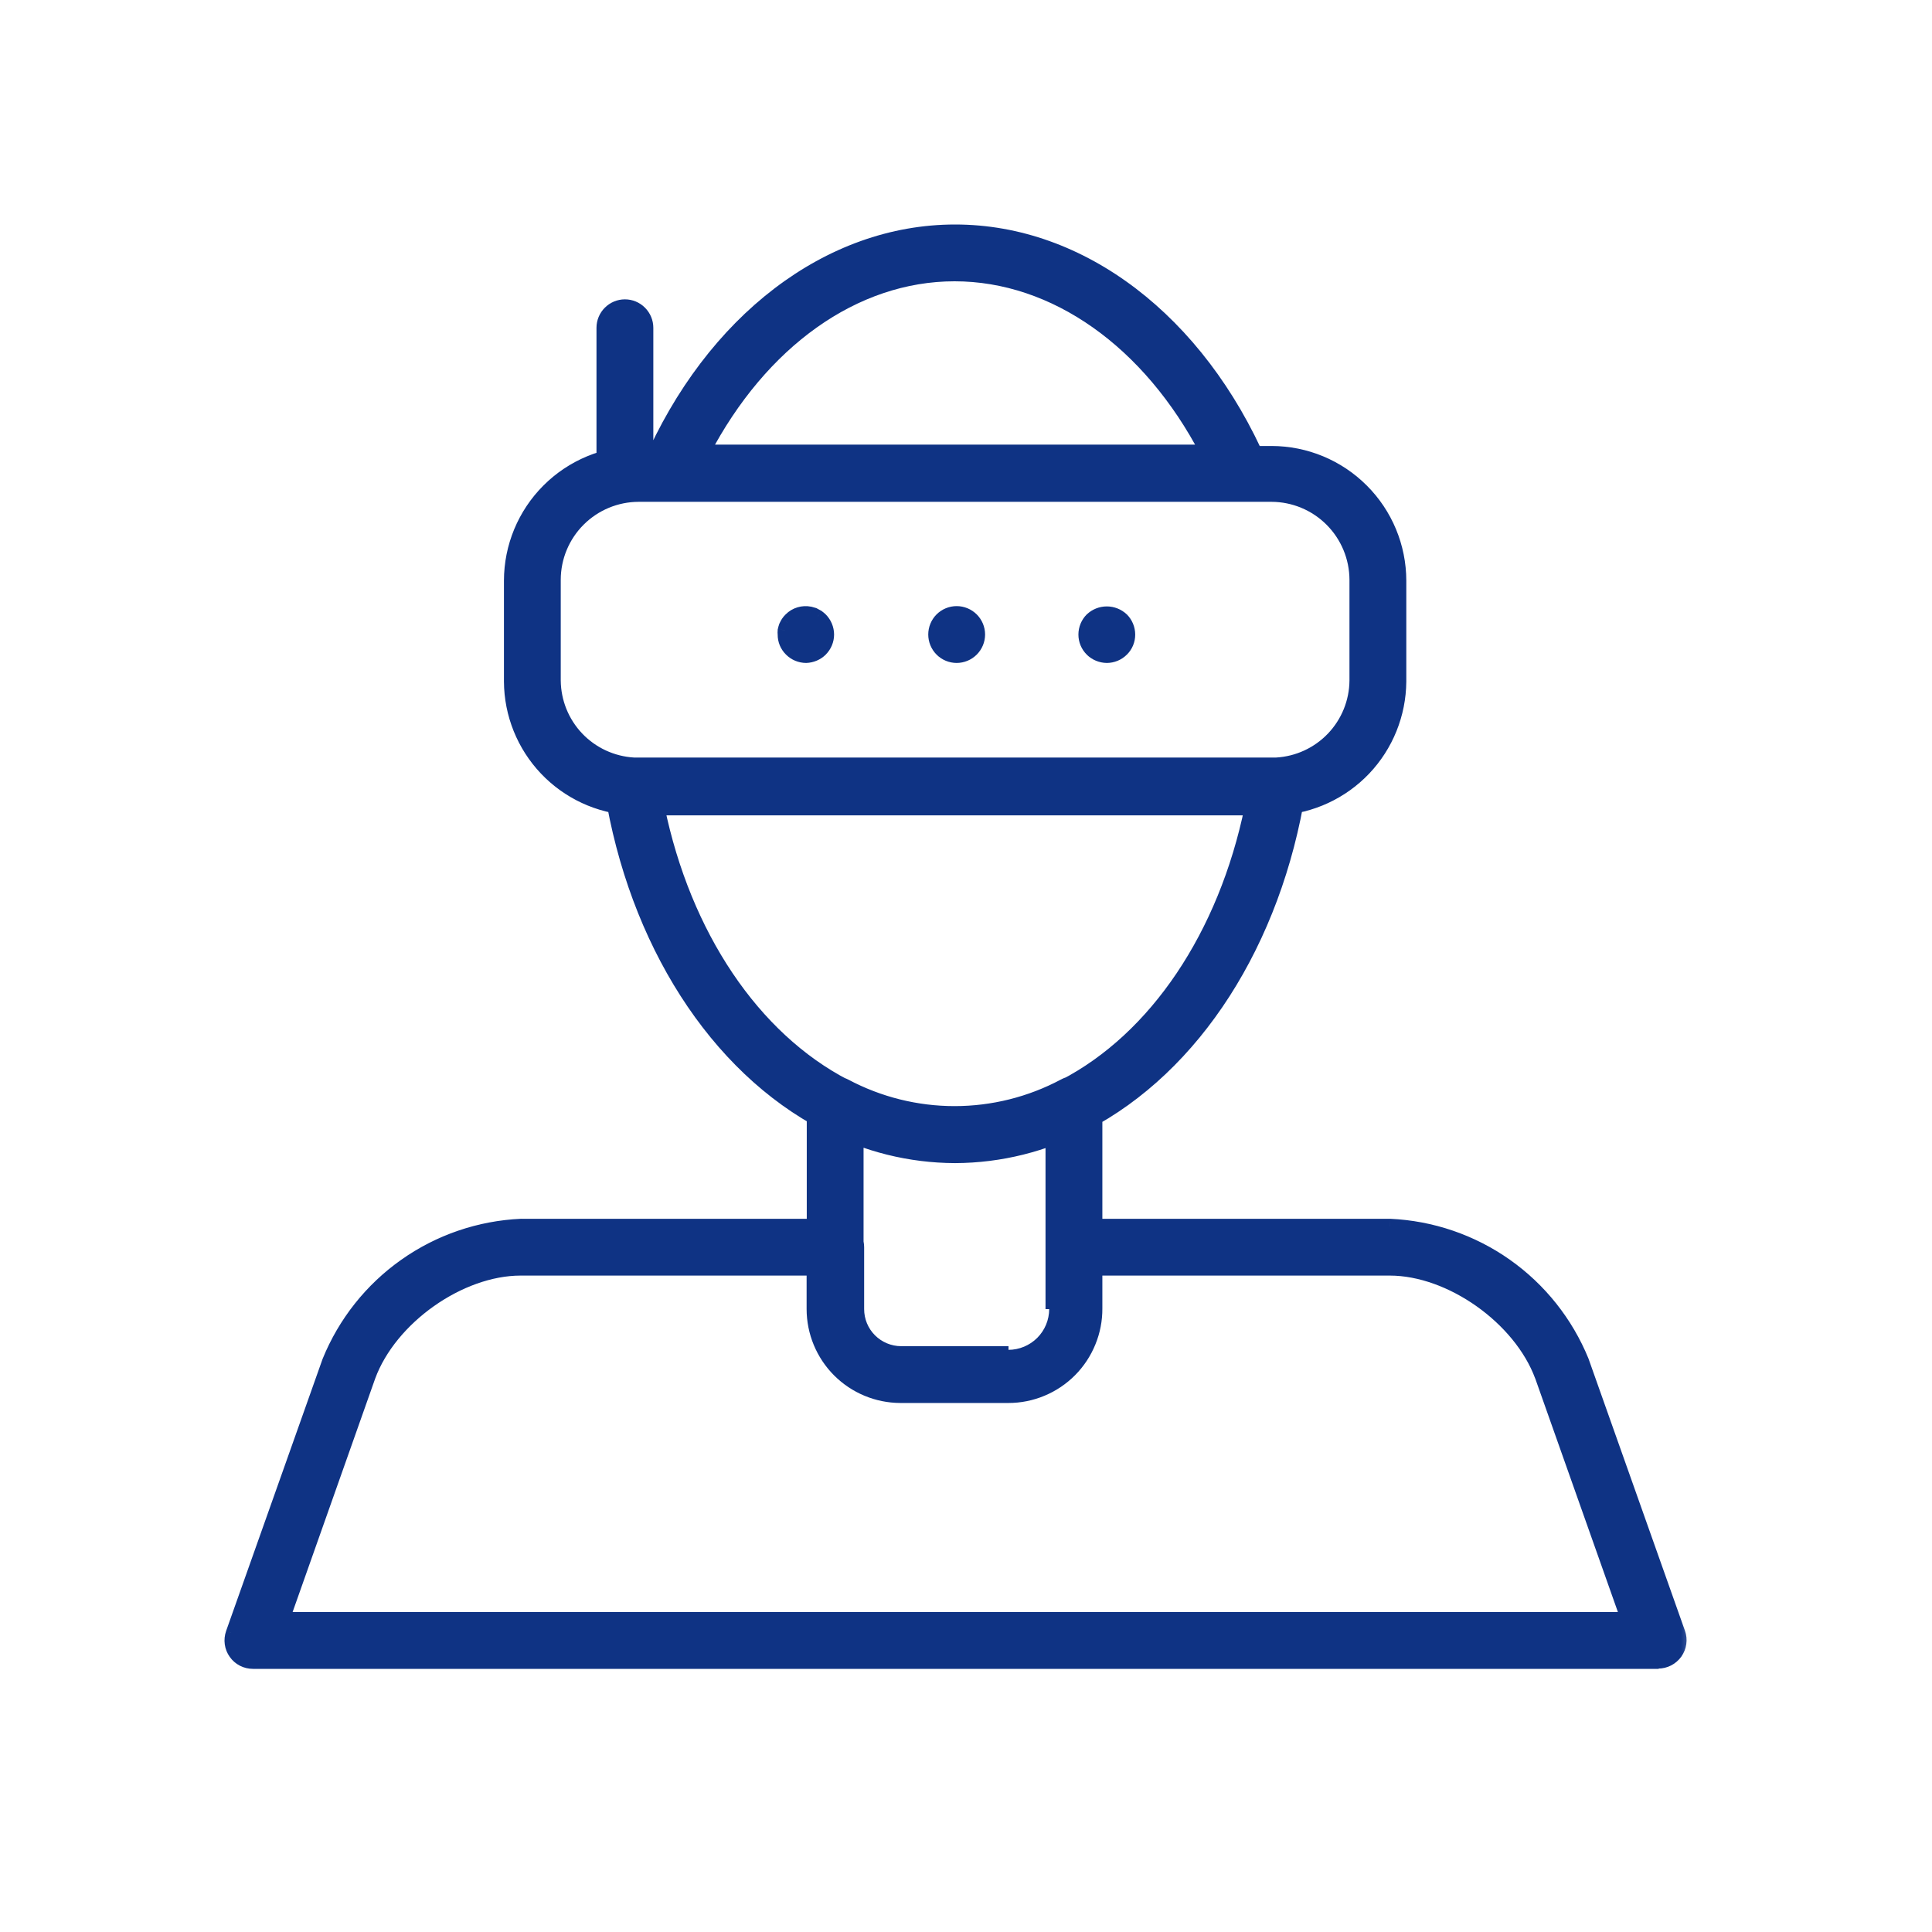 <svg width="50" height="50" viewBox="0 0 50 50" fill="none" xmlns="http://www.w3.org/2000/svg">
<mask id="path-1-outside-1_6_161" maskUnits="userSpaceOnUse" x="5" y="5" width="39" height="39" fill="black">
<rect fill="white" x="5" y="5" width="39" height="39"/>
<path d="M16.173 12.786C16.028 12.786 15.889 12.729 15.787 12.627C15.685 12.524 15.627 12.386 15.627 12.241V8.483C15.627 8.338 15.685 8.199 15.787 8.097C15.889 7.995 16.028 7.937 16.173 7.937C16.317 7.937 16.456 7.995 16.558 8.097C16.66 8.199 16.718 8.338 16.718 8.483V12.241C16.718 12.386 16.66 12.524 16.558 12.627C16.456 12.729 16.317 12.786 16.173 12.786Z"/>
<path d="M24.718 29.911C23.554 29.908 22.407 29.622 21.378 29.078C18.532 27.602 16.46 24.353 15.831 20.434C15.817 20.353 15.822 20.27 15.845 20.191C15.868 20.113 15.909 20.04 15.965 19.98C16.02 19.92 16.088 19.873 16.164 19.842C16.239 19.812 16.32 19.798 16.401 19.802H33.035C33.116 19.798 33.197 19.812 33.273 19.843C33.348 19.873 33.416 19.92 33.471 19.98C33.526 20.041 33.567 20.113 33.59 20.192C33.613 20.27 33.618 20.353 33.606 20.434C32.977 24.371 30.901 27.602 28.059 29.078C27.029 29.621 25.883 29.907 24.718 29.911ZM17.012 20.91C17.695 24.215 19.48 26.883 21.868 28.119C22.742 28.584 23.717 28.827 24.707 28.827C25.697 28.827 26.672 28.584 27.546 28.119C29.931 26.883 31.715 24.215 32.399 20.91H17.012Z"/>
<path d="M32.112 12.786H17.325C17.234 12.787 17.145 12.766 17.065 12.723C16.985 12.681 16.917 12.619 16.867 12.543C16.817 12.468 16.787 12.381 16.779 12.291C16.772 12.2 16.787 12.11 16.823 12.027C18.437 8.308 21.461 6 24.718 6C27.975 6 31 8.308 32.613 12.027C32.649 12.11 32.663 12.201 32.655 12.291C32.647 12.381 32.616 12.467 32.566 12.543C32.517 12.618 32.449 12.68 32.37 12.723C32.291 12.765 32.202 12.787 32.112 12.786ZM18.186 11.696H31.247C29.756 8.835 27.31 7.09 24.704 7.09C22.098 7.09 19.68 8.835 18.186 11.696Z"/>
<path d="M16.336 20.91C15.5 20.861 14.714 20.496 14.137 19.889C13.561 19.281 13.237 18.477 13.232 17.639V15.029C13.233 14.155 13.581 13.317 14.199 12.699C14.817 12.081 15.655 11.733 16.529 11.732H32.908C33.782 11.733 34.62 12.081 35.238 12.699C35.856 13.317 36.204 14.155 36.205 15.029V17.639C36.199 18.477 35.874 19.281 35.297 19.889C34.72 20.496 33.933 20.862 33.097 20.91H16.336ZM16.529 12.797C15.944 12.798 15.383 13.031 14.97 13.445C14.556 13.858 14.323 14.419 14.322 15.004V17.614C14.327 18.173 14.544 18.709 14.929 19.114C15.315 19.519 15.84 19.762 16.398 19.794H33.035C33.594 19.763 34.12 19.52 34.506 19.115C34.892 18.71 35.109 18.173 35.114 17.614V15.004C35.112 14.419 34.879 13.859 34.466 13.446C34.053 13.032 33.492 12.799 32.908 12.797H16.529Z"/>
<path d="M42.926 43H6.547C6.46 43 6.374 42.98 6.296 42.94C6.218 42.9 6.151 42.842 6.101 42.77C6.05 42.699 6.017 42.617 6.005 42.53C5.993 42.444 6.002 42.355 6.031 42.273L8.525 35.239C8.93 34.241 9.613 33.38 10.493 32.758C11.373 32.136 12.414 31.78 13.49 31.732H21.629C21.773 31.732 21.912 31.789 22.014 31.891C22.116 31.994 22.174 32.132 22.174 32.277V33.88C22.174 34.184 22.294 34.476 22.509 34.691C22.724 34.906 23.015 35.028 23.319 35.029H26.1C26.404 35.028 26.695 34.906 26.911 34.691C27.126 34.476 27.247 34.184 27.248 33.88V32.277C27.248 32.132 27.306 31.994 27.408 31.891C27.51 31.789 27.649 31.732 27.794 31.732H35.968C37.044 31.78 38.083 32.135 38.963 32.755C39.843 33.376 40.527 34.235 40.934 35.232L43.427 42.266C43.456 42.348 43.465 42.436 43.453 42.523C43.441 42.609 43.408 42.692 43.358 42.763C43.307 42.834 43.24 42.892 43.163 42.932C43.085 42.972 42.998 42.993 42.911 42.993L42.926 43ZM7.303 41.91H42.141L39.909 35.607C39.349 34.098 37.546 32.822 35.968 32.822H28.335V33.88C28.334 34.474 28.098 35.042 27.678 35.462C27.259 35.882 26.689 36.118 26.096 36.119H23.301C22.708 36.117 22.14 35.88 21.721 35.461C21.302 35.041 21.066 34.473 21.065 33.88V32.822H13.472C11.894 32.822 10.088 34.098 9.532 35.61L7.303 41.91Z"/>
<path d="M26.1 36.119H23.304C22.711 36.117 22.143 35.88 21.724 35.461C21.305 35.041 21.07 34.473 21.069 33.88V28.595C21.068 28.501 21.092 28.409 21.138 28.326C21.183 28.244 21.249 28.176 21.329 28.127C21.41 28.078 21.501 28.05 21.595 28.047C21.689 28.044 21.782 28.064 21.865 28.108C22.739 28.573 23.714 28.816 24.704 28.816C25.694 28.816 26.669 28.573 27.543 28.108C27.624 28.062 27.716 28.038 27.81 28.038C27.903 28.038 27.995 28.062 28.077 28.108C28.157 28.157 28.222 28.226 28.268 28.308C28.314 28.39 28.338 28.483 28.339 28.576V33.862C28.341 34.157 28.284 34.45 28.172 34.724C28.061 34.997 27.896 35.246 27.688 35.456C27.48 35.665 27.233 35.832 26.96 35.946C26.687 36.06 26.395 36.118 26.1 36.119ZM22.159 29.434V33.88C22.159 34.184 22.28 34.475 22.494 34.691C22.709 34.906 23 35.028 23.304 35.029L26.1 35.029C26.404 35.028 26.695 34.906 26.911 34.691C27.126 34.476 27.247 34.184 27.248 33.88L27.248 29.434C25.615 30.063 23.807 30.063 22.174 29.434H22.159Z"/>
<path d="M20.861 16.966C20.717 16.966 20.578 16.909 20.476 16.807C20.425 16.756 20.384 16.697 20.357 16.63C20.329 16.564 20.316 16.493 20.316 16.421C20.312 16.386 20.312 16.351 20.316 16.316C20.324 16.281 20.334 16.247 20.345 16.214C20.36 16.181 20.377 16.15 20.396 16.12C20.416 16.089 20.439 16.061 20.465 16.036C20.529 15.973 20.606 15.926 20.692 15.9C20.778 15.874 20.868 15.87 20.956 15.887L21.058 15.916L21.152 15.967C21.182 15.988 21.21 16.011 21.236 16.036C21.337 16.139 21.395 16.277 21.396 16.421C21.396 16.566 21.338 16.704 21.236 16.807C21.136 16.906 21.002 16.963 20.861 16.966Z"/>
<path d="M24.213 16.421C24.213 16.277 24.27 16.138 24.373 16.036C24.475 15.934 24.614 15.876 24.758 15.876C24.903 15.876 25.041 15.934 25.144 16.036C25.246 16.138 25.303 16.277 25.303 16.421C25.303 16.566 25.246 16.705 25.144 16.807C25.041 16.909 24.903 16.966 24.758 16.966C24.614 16.966 24.475 16.909 24.373 16.807C24.27 16.705 24.213 16.566 24.213 16.421Z"/>
<path d="M28.644 16.967C28.5 16.966 28.361 16.908 28.259 16.807C28.156 16.704 28.099 16.566 28.099 16.421C28.1 16.277 28.157 16.139 28.259 16.036C28.363 15.938 28.501 15.884 28.644 15.884C28.787 15.884 28.925 15.938 29.029 16.036C29.131 16.139 29.188 16.277 29.189 16.421C29.19 16.493 29.176 16.564 29.148 16.63C29.121 16.697 29.081 16.756 29.029 16.807C28.927 16.909 28.789 16.966 28.644 16.967Z"/>
</mask>
<path d="M16.173 12.786C16.028 12.786 15.889 12.729 15.787 12.627C15.685 12.524 15.627 12.386 15.627 12.241V8.483C15.627 8.338 15.685 8.199 15.787 8.097C15.889 7.995 16.028 7.937 16.173 7.937C16.317 7.937 16.456 7.995 16.558 8.097C16.66 8.199 16.718 8.338 16.718 8.483V12.241C16.718 12.386 16.66 12.524 16.558 12.627C16.456 12.729 16.317 12.786 16.173 12.786Z" fill="#0F3384"/>
<path d="M24.718 29.911C23.554 29.908 22.407 29.622 21.378 29.078C18.532 27.602 16.46 24.353 15.831 20.434C15.817 20.353 15.822 20.27 15.845 20.191C15.868 20.113 15.909 20.04 15.965 19.98C16.02 19.92 16.088 19.873 16.164 19.842C16.239 19.812 16.32 19.798 16.401 19.802H33.035C33.116 19.798 33.197 19.812 33.273 19.843C33.348 19.873 33.416 19.92 33.471 19.98C33.526 20.041 33.567 20.113 33.59 20.192C33.613 20.27 33.618 20.353 33.606 20.434C32.977 24.371 30.901 27.602 28.059 29.078C27.029 29.621 25.883 29.907 24.718 29.911ZM17.012 20.91C17.695 24.215 19.48 26.883 21.868 28.119C22.742 28.584 23.717 28.827 24.707 28.827C25.697 28.827 26.672 28.584 27.546 28.119C29.931 26.883 31.715 24.215 32.399 20.91H17.012Z" fill="#0F3384"/>
<path d="M32.112 12.786H17.325C17.234 12.787 17.145 12.766 17.065 12.723C16.985 12.681 16.917 12.619 16.867 12.543C16.817 12.468 16.787 12.381 16.779 12.291C16.772 12.2 16.787 12.11 16.823 12.027C18.437 8.308 21.461 6 24.718 6C27.975 6 31 8.308 32.613 12.027C32.649 12.11 32.663 12.201 32.655 12.291C32.647 12.381 32.616 12.467 32.566 12.543C32.517 12.618 32.449 12.68 32.37 12.723C32.291 12.765 32.202 12.787 32.112 12.786ZM18.186 11.696H31.247C29.756 8.835 27.31 7.09 24.704 7.09C22.098 7.09 19.68 8.835 18.186 11.696Z" fill="#0F3384"/>
<path d="M16.336 20.91C15.5 20.861 14.714 20.496 14.137 19.889C13.561 19.281 13.237 18.477 13.232 17.639V15.029C13.233 14.155 13.581 13.317 14.199 12.699C14.817 12.081 15.655 11.733 16.529 11.732H32.908C33.782 11.733 34.62 12.081 35.238 12.699C35.856 13.317 36.204 14.155 36.205 15.029V17.639C36.199 18.477 35.874 19.281 35.297 19.889C34.72 20.496 33.933 20.862 33.097 20.91H16.336ZM16.529 12.797C15.944 12.798 15.383 13.031 14.97 13.445C14.556 13.858 14.323 14.419 14.322 15.004V17.614C14.327 18.173 14.544 18.709 14.929 19.114C15.315 19.519 15.84 19.762 16.398 19.794H33.035C33.594 19.763 34.12 19.52 34.506 19.115C34.892 18.71 35.109 18.173 35.114 17.614V15.004C35.112 14.419 34.879 13.859 34.466 13.446C34.053 13.032 33.492 12.799 32.908 12.797H16.529Z" fill="#0F3384"/>
<path d="M42.926 43H6.547C6.46 43 6.374 42.98 6.296 42.94C6.218 42.9 6.151 42.842 6.101 42.77C6.05 42.699 6.017 42.617 6.005 42.53C5.993 42.444 6.002 42.355 6.031 42.273L8.525 35.239C8.93 34.241 9.613 33.38 10.493 32.758C11.373 32.136 12.414 31.78 13.49 31.732H21.629C21.773 31.732 21.912 31.789 22.014 31.891C22.116 31.994 22.174 32.132 22.174 32.277V33.88C22.174 34.184 22.294 34.476 22.509 34.691C22.724 34.906 23.015 35.028 23.319 35.029H26.1C26.404 35.028 26.695 34.906 26.911 34.691C27.126 34.476 27.247 34.184 27.248 33.88V32.277C27.248 32.132 27.306 31.994 27.408 31.891C27.51 31.789 27.649 31.732 27.794 31.732H35.968C37.044 31.78 38.083 32.135 38.963 32.755C39.843 33.376 40.527 34.235 40.934 35.232L43.427 42.266C43.456 42.348 43.465 42.436 43.453 42.523C43.441 42.609 43.408 42.692 43.358 42.763C43.307 42.834 43.24 42.892 43.163 42.932C43.085 42.972 42.998 42.993 42.911 42.993L42.926 43ZM7.303 41.91H42.141L39.909 35.607C39.349 34.098 37.546 32.822 35.968 32.822H28.335V33.88C28.334 34.474 28.098 35.042 27.678 35.462C27.259 35.882 26.689 36.118 26.096 36.119H23.301C22.708 36.117 22.14 35.88 21.721 35.461C21.302 35.041 21.066 34.473 21.065 33.88V32.822H13.472C11.894 32.822 10.088 34.098 9.532 35.61L7.303 41.91Z" fill="#0F3384"/>
<path d="M26.1 36.119H23.304C22.711 36.117 22.143 35.88 21.724 35.461C21.305 35.041 21.07 34.473 21.069 33.88V28.595C21.068 28.501 21.092 28.409 21.138 28.326C21.183 28.244 21.249 28.176 21.329 28.127C21.41 28.078 21.501 28.05 21.595 28.047C21.689 28.044 21.782 28.064 21.865 28.108C22.739 28.573 23.714 28.816 24.704 28.816C25.694 28.816 26.669 28.573 27.543 28.108C27.624 28.062 27.716 28.038 27.81 28.038C27.903 28.038 27.995 28.062 28.077 28.108C28.157 28.157 28.222 28.226 28.268 28.308C28.314 28.39 28.338 28.483 28.339 28.576V33.862C28.341 34.157 28.284 34.45 28.172 34.724C28.061 34.997 27.896 35.246 27.688 35.456C27.48 35.665 27.233 35.832 26.96 35.946C26.687 36.06 26.395 36.118 26.1 36.119ZM22.159 29.434V33.88C22.159 34.184 22.28 34.475 22.494 34.691C22.709 34.906 23 35.028 23.304 35.029L26.1 35.029C26.404 35.028 26.695 34.906 26.911 34.691C27.126 34.476 27.247 34.184 27.248 33.88L27.248 29.434C25.615 30.063 23.807 30.063 22.174 29.434H22.159Z" fill="#0F3384"/>
<path d="M20.861 16.966C20.717 16.966 20.578 16.909 20.476 16.807C20.425 16.756 20.384 16.697 20.357 16.63C20.329 16.564 20.316 16.493 20.316 16.421C20.312 16.386 20.312 16.351 20.316 16.316C20.324 16.281 20.334 16.247 20.345 16.214C20.36 16.181 20.377 16.15 20.396 16.12C20.416 16.089 20.439 16.061 20.465 16.036C20.529 15.973 20.606 15.926 20.692 15.9C20.778 15.874 20.868 15.87 20.956 15.887L21.058 15.916L21.152 15.967C21.182 15.988 21.21 16.011 21.236 16.036C21.337 16.139 21.395 16.277 21.396 16.421C21.396 16.566 21.338 16.704 21.236 16.807C21.136 16.906 21.002 16.963 20.861 16.966Z" fill="#0F3384"/>
<path d="M24.213 16.421C24.213 16.277 24.27 16.138 24.373 16.036C24.475 15.934 24.614 15.876 24.758 15.876C24.903 15.876 25.041 15.934 25.144 16.036C25.246 16.138 25.303 16.277 25.303 16.421C25.303 16.566 25.246 16.705 25.144 16.807C25.041 16.909 24.903 16.966 24.758 16.966C24.614 16.966 24.475 16.909 24.373 16.807C24.27 16.705 24.213 16.566 24.213 16.421Z" fill="#0F3384"/>
<path d="M28.644 16.967C28.5 16.966 28.361 16.908 28.259 16.807C28.156 16.704 28.099 16.566 28.099 16.421C28.1 16.277 28.157 16.139 28.259 16.036C28.363 15.938 28.501 15.884 28.644 15.884C28.787 15.884 28.925 15.938 29.029 16.036C29.131 16.139 29.188 16.277 29.189 16.421C29.19 16.493 29.176 16.564 29.148 16.63C29.121 16.697 29.081 16.756 29.029 16.807C28.927 16.909 28.789 16.966 28.644 16.967Z" fill="#0F3384"/>
<path d="M26.911 34.691L26.844 34.624L26.844 34.624L26.911 34.691ZM26.1 35.124C26.429 35.123 26.745 34.991 26.978 34.758L26.844 34.624C26.646 34.821 26.378 34.933 26.099 34.934L26.1 35.124ZM26.978 34.758C27.211 34.525 27.342 34.21 27.343 33.88L27.153 33.88C27.152 34.159 27.041 34.426 26.844 34.624L26.978 34.758ZM15.787 12.627L15.653 12.761L15.653 12.761L15.787 12.627ZM15.627 8.483L15.817 8.483L15.627 8.483ZM15.787 8.097L15.653 7.963L15.653 7.963L15.787 8.097ZM16.558 8.097L16.692 7.963L16.692 7.963L16.558 8.097ZM16.558 12.627L16.692 12.761L16.692 12.761L16.558 12.627ZM24.718 29.911L24.718 30.101L24.719 30.101L24.718 29.911ZM21.378 29.078L21.466 28.91L21.465 28.91L21.378 29.078ZM15.831 20.434L16.018 20.404L16.018 20.402L15.831 20.434ZM15.965 19.98L16.105 20.109L16.105 20.109L15.965 19.98ZM16.164 19.842L16.092 19.666L16.092 19.666L16.164 19.842ZM16.401 19.802L16.392 19.992H16.401V19.802ZM33.035 19.802V19.992L33.044 19.992L33.035 19.802ZM33.471 19.98L33.612 19.853L33.61 19.851L33.471 19.98ZM33.59 20.192L33.408 20.246L33.408 20.246L33.59 20.192ZM33.606 20.434L33.418 20.404L33.418 20.404L33.606 20.434ZM28.059 29.078L27.971 28.91L27.97 28.91L28.059 29.078ZM17.012 20.91V20.721H16.779L16.826 20.949L17.012 20.91ZM21.868 28.119L21.958 27.951L21.956 27.95L21.868 28.119ZM27.546 28.119L27.459 27.95L27.457 27.951L27.546 28.119ZM32.399 20.91L32.585 20.949L32.632 20.721H32.399V20.91ZM32.112 12.786L32.113 12.596H32.112V12.786ZM17.325 12.786V12.596L17.323 12.596L17.325 12.786ZM17.065 12.723L17.154 12.555L17.154 12.555L17.065 12.723ZM16.867 12.543L17.026 12.439L17.026 12.439L16.867 12.543ZM16.823 12.027L16.997 12.103L16.997 12.102L16.823 12.027ZM32.613 12.027L32.788 11.952L32.788 11.951L32.613 12.027ZM32.655 12.291L32.466 12.273L32.466 12.273L32.655 12.291ZM32.566 12.543L32.408 12.438L32.407 12.439L32.566 12.543ZM32.37 12.723L32.46 12.89L32.46 12.89L32.37 12.723ZM18.186 11.696L18.018 11.608L17.873 11.886H18.186V11.696ZM31.247 11.696V11.886H31.56L31.415 11.608L31.247 11.696ZM16.336 20.91L16.325 21.1H16.336V20.91ZM14.137 19.889L14.275 19.758L14.275 19.758L14.137 19.889ZM13.232 17.639L13.042 17.639L13.042 17.64L13.232 17.639ZM13.232 15.029L13.042 15.029V15.029H13.232ZM14.199 12.699L14.064 12.565L14.064 12.565L14.199 12.699ZM16.529 11.732L16.529 11.542L16.529 11.542L16.529 11.732ZM32.908 11.732L32.908 11.542H32.908V11.732ZM36.205 15.029L36.395 15.029L36.395 15.029L36.205 15.029ZM36.205 17.639L36.395 17.64V17.639H36.205ZM33.097 20.91V21.101L33.108 21.1L33.097 20.91ZM16.529 12.797L16.529 12.607L16.529 12.607L16.529 12.797ZM14.322 15.004L14.132 15.003V15.004H14.322ZM14.322 17.614H14.132L14.132 17.615L14.322 17.614ZM16.398 19.794L16.387 19.985H16.398V19.794ZM33.035 19.794V19.985L33.046 19.984L33.035 19.794ZM35.114 17.614L35.304 17.615V17.614H35.114ZM35.114 15.004L35.304 15.004L35.304 15.003L35.114 15.004ZM34.466 13.446L34.6 13.311L34.6 13.311L34.466 13.446ZM32.908 12.797L32.908 12.607H32.908V12.797ZM42.926 43V43.19L43.011 42.83L42.926 43ZM6.547 43L6.547 42.81L6.547 42.81L6.547 43ZM6.296 42.94L6.383 42.771L6.383 42.771L6.296 42.94ZM6.005 42.53L5.817 42.556L5.817 42.556L6.005 42.53ZM6.031 42.273L5.852 42.209L5.852 42.21L6.031 42.273ZM8.525 35.239L8.349 35.168L8.346 35.176L8.525 35.239ZM10.493 32.758L10.384 32.603L10.384 32.603L10.493 32.758ZM13.49 31.732V31.541L13.482 31.542L13.49 31.732ZM22.014 31.891L21.88 32.026L21.88 32.026L22.014 31.891ZM22.174 33.88L22.364 33.88V33.88H22.174ZM22.509 34.691L22.374 34.825L22.374 34.825L22.509 34.691ZM23.319 35.029L23.318 35.219H23.319V35.029ZM26.1 35.029V35.219L26.1 34.839L26.1 35.029ZM27.408 31.891L27.542 32.026L27.542 32.026L27.408 31.891ZM35.968 31.732L35.977 31.542H35.968V31.732ZM38.963 32.755L38.854 32.911L38.854 32.911L38.963 32.755ZM40.934 35.232L41.113 35.169L41.11 35.16L40.934 35.232ZM43.427 42.266L43.606 42.202L43.606 42.202L43.427 42.266ZM43.453 42.523L43.265 42.497L43.265 42.497L43.453 42.523ZM43.358 42.763L43.203 42.653L43.203 42.653L43.358 42.763ZM42.911 42.993L42.912 42.803L42.826 43.163L42.911 42.993ZM7.303 41.91L7.124 41.846L7.035 42.099H7.303V41.91ZM42.141 41.91V42.099H42.409L42.32 41.846L42.141 41.91ZM39.909 35.607L40.088 35.543L40.087 35.541L39.909 35.607ZM28.335 32.822V32.632H28.145V32.822H28.335ZM28.335 33.88L28.525 33.88V33.88H28.335ZM27.678 35.462L27.813 35.596L27.813 35.596L27.678 35.462ZM26.096 36.119L26.096 36.309L26.096 36.309L26.096 36.119ZM23.301 36.119L23.3 36.309H23.301V36.119ZM21.721 35.461L21.855 35.327L21.855 35.327L21.721 35.461ZM21.065 33.88L20.875 33.88L20.875 33.88L21.065 33.88ZM21.065 32.822H21.255V32.632H21.065V32.822ZM9.532 35.61L9.353 35.545L9.353 35.547L9.532 35.61ZM26.1 36.119L26.1 36.309L26.1 36.309L26.1 36.119ZM23.304 36.119L23.304 36.309H23.304V36.119ZM21.724 35.461L21.859 35.327L21.859 35.327L21.724 35.461ZM21.069 33.88H20.879L20.879 33.88L21.069 33.88ZM21.069 28.595L21.259 28.595L21.259 28.594L21.069 28.595ZM21.138 28.326L20.972 28.234L20.972 28.234L21.138 28.326ZM21.329 28.127L21.23 27.965L21.23 27.965L21.329 28.127ZM21.595 28.047L21.588 27.857L21.588 27.857L21.595 28.047ZM21.865 28.108L21.954 27.94L21.952 27.939L21.865 28.108ZM27.543 28.108L27.632 28.275L27.635 28.274L27.543 28.108ZM27.81 28.038V28.228V28.038ZM28.077 28.108L28.178 27.946L28.169 27.942L28.077 28.108ZM28.268 28.308L28.102 28.401L28.102 28.401L28.268 28.308ZM28.339 28.576L28.529 28.576L28.529 28.576L28.339 28.576ZM28.339 33.862H28.149L28.149 33.863L28.339 33.862ZM27.688 35.456L27.823 35.59L27.823 35.59L27.688 35.456ZM26.96 35.946L26.887 35.77L26.887 35.77L26.96 35.946ZM22.159 29.434V29.244H21.969V29.434H22.159ZM22.159 33.88L22.349 33.88V33.88H22.159ZM22.494 34.691L22.36 34.825L22.36 34.825L22.494 34.691ZM23.304 35.029L23.304 35.218L23.304 35.218L23.304 35.029ZM27.248 29.434L27.438 29.434L27.438 29.158L27.18 29.257L27.248 29.434ZM22.174 29.434L22.242 29.257L22.209 29.244H22.174V29.434ZM20.861 16.966L20.861 17.157L20.866 17.157L20.861 16.966ZM20.476 16.807L20.611 16.672L20.609 16.671L20.476 16.807ZM20.357 16.63L20.181 16.703L20.181 16.703L20.357 16.63ZM20.316 16.421L20.506 16.423L20.506 16.412L20.505 16.401L20.316 16.421ZM20.316 16.316L20.131 16.275L20.128 16.285L20.127 16.296L20.316 16.316ZM20.345 16.214L20.172 16.136L20.169 16.143L20.166 16.15L20.345 16.214ZM20.396 16.12L20.237 16.015L20.235 16.018L20.396 16.12ZM20.465 16.036L20.598 16.172L20.599 16.171L20.465 16.036ZM20.692 15.9L20.747 16.082L20.747 16.082L20.692 15.9ZM20.956 15.887L21.008 15.704L21 15.702L20.993 15.701L20.956 15.887ZM21.058 15.916L21.148 15.749L21.13 15.739L21.11 15.733L21.058 15.916ZM21.152 15.967L21.263 15.812L21.253 15.805L21.242 15.8L21.152 15.967ZM21.236 16.036L21.371 15.902L21.367 15.898L21.236 16.036ZM21.396 16.421L21.586 16.422L21.586 16.42L21.396 16.421ZM21.236 16.807L21.37 16.942L21.37 16.941L21.236 16.807ZM24.373 16.036L24.238 15.901L24.238 15.901L24.373 16.036ZM25.144 16.036L25.278 15.901L25.278 15.901L25.144 16.036ZM25.144 16.807L25.278 16.941L25.278 16.941L25.144 16.807ZM24.373 16.807L24.238 16.941L24.238 16.941L24.373 16.807ZM28.644 16.967L28.643 17.157L28.644 17.157L28.644 16.967ZM28.259 16.807L28.125 16.941L28.125 16.942L28.259 16.807ZM28.099 16.421L27.909 16.42L27.909 16.422L28.099 16.421ZM28.259 16.036L28.129 15.897L28.124 15.902L28.259 16.036ZM29.029 16.036L29.165 15.902L29.159 15.898L29.029 16.036ZM29.189 16.421L28.999 16.423L28.999 16.423L29.189 16.421ZM29.029 16.807L28.896 16.671L28.895 16.672L29.029 16.807ZM16.173 12.596C16.078 12.596 15.988 12.559 15.921 12.492L15.653 12.761C15.791 12.899 15.978 12.976 16.173 12.976V12.596ZM15.921 12.492C15.855 12.426 15.817 12.335 15.817 12.241H15.437C15.437 12.436 15.515 12.623 15.653 12.761L15.921 12.492ZM15.817 12.241V8.483H15.437V12.241H15.817ZM15.817 8.483C15.817 8.389 15.855 8.298 15.921 8.232L15.653 7.963C15.515 8.101 15.437 8.288 15.437 8.483L15.817 8.483ZM15.921 8.232C15.988 8.165 16.078 8.127 16.173 8.127V7.747C15.978 7.747 15.791 7.825 15.653 7.963L15.921 8.232ZM16.173 8.127C16.267 8.127 16.357 8.165 16.424 8.232L16.692 7.963C16.555 7.825 16.368 7.747 16.173 7.747V8.127ZM16.424 8.232C16.49 8.298 16.528 8.388 16.528 8.483H16.908C16.908 8.288 16.83 8.101 16.692 7.963L16.424 8.232ZM16.528 8.483V12.241H16.908V8.483H16.528ZM16.528 12.241C16.528 12.335 16.49 12.426 16.424 12.492L16.692 12.761C16.83 12.623 16.908 12.436 16.908 12.241H16.528ZM16.424 12.492C16.357 12.559 16.267 12.596 16.173 12.596V12.976C16.368 12.976 16.555 12.899 16.692 12.761L16.424 12.492ZM24.719 29.721C23.585 29.718 22.469 29.439 21.466 28.91L21.289 29.246C22.346 29.804 23.523 30.098 24.718 30.101L24.719 29.721ZM21.465 28.91C18.686 27.468 16.64 24.28 16.018 20.404L15.643 20.464C16.279 24.426 18.377 27.736 21.29 29.247L21.465 28.91ZM16.018 20.402C16.009 20.35 16.012 20.296 16.027 20.245L15.663 20.137C15.631 20.244 15.625 20.357 15.644 20.467L16.018 20.402ZM16.027 20.245C16.042 20.195 16.069 20.148 16.105 20.109L15.826 19.851C15.75 19.933 15.694 20.031 15.663 20.137L16.027 20.245ZM16.105 20.109C16.141 20.07 16.186 20.039 16.235 20.018L16.092 19.666C15.991 19.708 15.9 19.771 15.826 19.851L16.105 20.109ZM16.235 20.018C16.285 19.998 16.338 19.989 16.392 19.992L16.411 19.612C16.302 19.607 16.193 19.625 16.092 19.666L16.235 20.018ZM16.401 19.992H33.035V19.612H16.401V19.992ZM33.044 19.992C33.097 19.989 33.151 19.998 33.201 20.019L33.344 19.667C33.244 19.626 33.135 19.607 33.026 19.612L33.044 19.992ZM33.201 20.019C33.251 20.039 33.295 20.07 33.332 20.109L33.61 19.851C33.536 19.771 33.445 19.708 33.344 19.667L33.201 20.019ZM33.33 20.107C33.366 20.147 33.392 20.194 33.408 20.246L33.772 20.138C33.741 20.032 33.686 19.935 33.612 19.853L33.33 20.107ZM33.408 20.246C33.423 20.297 33.426 20.351 33.418 20.404L33.793 20.464C33.811 20.355 33.803 20.244 33.772 20.138L33.408 20.246ZM33.418 20.404C32.796 24.298 30.747 27.468 27.971 28.91L28.146 29.247C31.055 27.736 33.157 24.444 33.793 20.464L33.418 20.404ZM27.97 28.91C26.967 29.439 25.851 29.717 24.718 29.721L24.719 30.101C25.914 30.097 27.09 29.803 28.147 29.246L27.97 28.91ZM16.826 20.949C17.518 24.293 19.329 27.018 21.781 28.287L21.956 27.95C19.632 26.747 17.873 24.137 17.198 20.872L16.826 20.949ZM21.779 28.286C22.681 28.766 23.686 29.017 24.707 29.017V28.637C23.748 28.637 22.804 28.401 21.958 27.951L21.779 28.286ZM24.707 29.017C25.729 29.017 26.734 28.766 27.636 28.286L27.457 27.951C26.61 28.401 25.666 28.637 24.707 28.637V29.017ZM27.634 28.287C30.082 27.018 31.893 24.293 32.585 20.949L32.213 20.872C31.538 24.137 29.779 26.747 27.459 27.95L27.634 28.287ZM32.399 20.721H17.012V21.101H32.399V20.721ZM32.112 12.596H17.325V12.976H32.112V12.596ZM17.323 12.596C17.264 12.597 17.206 12.583 17.154 12.555L16.976 12.891C17.084 12.948 17.205 12.978 17.327 12.976L17.323 12.596ZM17.154 12.555C17.102 12.528 17.058 12.488 17.026 12.439L16.709 12.648C16.776 12.75 16.868 12.834 16.976 12.891L17.154 12.555ZM17.026 12.439C16.993 12.389 16.974 12.333 16.969 12.274L16.59 12.307C16.6 12.428 16.641 12.546 16.709 12.648L17.026 12.439ZM16.969 12.274C16.964 12.216 16.974 12.157 16.997 12.103L16.649 11.95C16.6 12.062 16.58 12.185 16.59 12.307L16.969 12.274ZM16.997 12.102C18.59 8.432 21.558 6.19 24.718 6.19V5.81C21.365 5.81 18.284 8.184 16.649 11.951L16.997 12.102ZM24.718 6.19C27.879 6.19 30.846 8.432 32.439 12.102L32.788 11.951C31.153 8.184 28.071 5.81 24.718 5.81V6.19ZM32.439 12.101C32.462 12.156 32.471 12.215 32.466 12.273L32.844 12.308C32.855 12.187 32.836 12.064 32.788 11.952L32.439 12.101ZM32.466 12.273C32.46 12.332 32.441 12.389 32.408 12.438L32.724 12.648C32.792 12.546 32.833 12.43 32.844 12.308L32.466 12.273ZM32.407 12.439C32.375 12.488 32.332 12.528 32.28 12.555L32.46 12.89C32.567 12.832 32.658 12.749 32.725 12.647L32.407 12.439ZM32.28 12.555C32.229 12.583 32.172 12.597 32.113 12.596L32.11 12.976C32.232 12.977 32.352 12.948 32.46 12.89L32.28 12.555ZM18.186 11.886H31.247V11.506H18.186V11.886ZM31.415 11.608C29.902 8.704 27.4 6.9 24.704 6.9V7.28C27.22 7.28 29.61 8.966 31.078 11.784L31.415 11.608ZM24.704 6.9C22.006 6.9 19.534 8.705 18.018 11.608L18.355 11.784C19.827 8.966 22.189 7.28 24.704 7.28V6.9ZM16.347 20.721C15.559 20.675 14.818 20.33 14.275 19.758L13.999 20.019C14.609 20.662 15.441 21.048 16.325 21.1L16.347 20.721ZM14.275 19.758C13.732 19.185 13.427 18.427 13.422 17.638L13.042 17.64C13.047 18.526 13.39 19.377 13.999 20.019L14.275 19.758ZM13.422 17.639V15.029H13.042V17.639H13.422ZM13.422 15.029C13.423 14.206 13.751 13.416 14.333 12.833L14.064 12.565C13.411 13.218 13.043 14.104 13.042 15.029L13.422 15.029ZM14.333 12.833C14.915 12.251 15.705 11.923 16.529 11.922L16.529 11.542C15.604 11.543 14.718 11.911 14.064 12.565L14.333 12.833ZM16.529 11.922H32.908V11.542H16.529V11.922ZM32.907 11.922C33.731 11.923 34.521 12.251 35.104 12.833L35.372 12.565C34.719 11.911 33.832 11.543 32.908 11.542L32.907 11.922ZM35.104 12.833C35.686 13.416 36.014 14.206 36.015 15.029L36.395 15.029C36.394 14.104 36.026 13.218 35.372 12.565L35.104 12.833ZM36.015 15.029V17.639H36.395V15.029H36.015ZM36.015 17.638C36.009 18.427 35.703 19.185 35.159 19.758L35.435 20.02C36.045 19.377 36.388 18.526 36.395 17.64L36.015 17.638ZM35.159 19.758C34.615 20.331 33.874 20.675 33.086 20.721L33.108 21.1C33.992 21.048 34.825 20.662 35.435 20.02L35.159 19.758ZM16.529 12.607C15.893 12.608 15.284 12.861 14.835 13.31L15.104 13.579C15.482 13.201 15.995 12.988 16.529 12.987L16.529 12.607ZM14.835 13.31C14.386 13.759 14.133 14.368 14.132 15.003L14.512 15.004C14.513 14.469 14.726 13.957 15.104 13.579L14.835 13.31ZM14.132 15.004V17.614H14.512V15.004H14.132ZM14.132 17.615C14.137 18.222 14.373 18.805 14.792 19.245L15.067 18.983C14.715 18.613 14.517 18.123 14.512 17.612L14.132 17.615ZM14.792 19.245C15.21 19.685 15.781 19.949 16.387 19.984L16.409 19.605C15.899 19.575 15.419 19.353 15.067 18.983L14.792 19.245ZM16.398 19.985H33.035V19.605H16.398V19.985ZM33.046 19.984C33.653 19.95 34.224 19.686 34.643 19.246L34.368 18.984C34.015 19.354 33.535 19.576 33.024 19.605L33.046 19.984ZM34.643 19.246C35.063 18.806 35.299 18.223 35.304 17.615L34.924 17.612C34.92 18.123 34.721 18.614 34.368 18.984L34.643 19.246ZM35.304 17.614V15.004H34.924V17.614H35.304ZM35.304 15.003C35.302 14.368 35.049 13.76 34.6 13.311L34.331 13.58C34.709 13.958 34.922 14.47 34.924 15.004L35.304 15.003ZM34.6 13.311C34.151 12.863 33.543 12.609 32.908 12.607L32.907 12.987C33.441 12.989 33.954 13.202 34.331 13.58L34.6 13.311ZM32.908 12.607H16.529V12.987H32.908V12.607ZM42.926 42.81H6.547V43.19H42.926V42.81ZM6.547 42.81C6.49 42.81 6.434 42.797 6.383 42.771L6.209 43.109C6.314 43.163 6.43 43.19 6.548 43.19L6.547 42.81ZM6.383 42.771C6.332 42.745 6.288 42.707 6.256 42.66L5.946 42.88C6.014 42.977 6.104 43.055 6.209 43.109L6.383 42.771ZM6.256 42.66C6.223 42.614 6.201 42.56 6.193 42.504L5.817 42.556C5.833 42.673 5.877 42.784 5.946 42.88L6.256 42.66ZM6.193 42.504C6.186 42.447 6.191 42.39 6.21 42.336L5.852 42.21C5.813 42.321 5.801 42.44 5.817 42.556L6.193 42.504ZM6.21 42.337L8.704 35.303L8.346 35.176L5.852 42.209L6.21 42.337ZM8.701 35.311C9.092 34.346 9.752 33.514 10.603 32.913L10.384 32.603C9.474 33.245 8.768 34.136 8.349 35.168L8.701 35.311ZM10.603 32.913C11.453 32.312 12.458 31.968 13.499 31.922L13.482 31.542C12.369 31.592 11.293 31.96 10.384 32.603L10.603 32.913ZM13.49 31.922H21.629V31.542H13.49V31.922ZM21.629 31.922C21.723 31.922 21.813 31.959 21.88 32.026L22.148 31.757C22.011 31.619 21.824 31.542 21.629 31.542V31.922ZM21.88 32.026C21.946 32.092 21.984 32.183 21.984 32.277H22.364C22.364 32.082 22.286 31.895 22.148 31.757L21.88 32.026ZM21.984 32.277V33.88H22.364V32.277H21.984ZM21.984 33.88C21.984 34.234 22.124 34.574 22.374 34.825L22.644 34.557C22.464 34.377 22.364 34.134 22.364 33.88L21.984 33.88ZM22.374 34.825C22.625 35.076 22.964 35.218 23.318 35.219L23.32 34.839C23.066 34.838 22.823 34.736 22.644 34.557L22.374 34.825ZM23.319 35.219H26.1V34.839H23.319V35.219ZM27.438 33.88V32.277H27.058V33.88H27.438ZM27.438 32.277C27.438 32.183 27.476 32.092 27.542 32.026L27.274 31.757C27.136 31.895 27.058 32.082 27.058 32.277H27.438ZM27.542 32.026C27.609 31.959 27.699 31.922 27.794 31.922V31.542C27.599 31.542 27.412 31.619 27.274 31.757L27.542 32.026ZM27.794 31.922H35.968V31.542H27.794V31.922ZM35.96 31.922C36.999 31.968 38.004 32.311 38.854 32.911L39.073 32.6C38.163 31.959 37.089 31.592 35.977 31.542L35.96 31.922ZM38.854 32.911C39.704 33.51 40.365 34.341 40.758 35.304L41.11 35.16C40.689 34.13 39.982 33.241 39.073 32.6L38.854 32.911ZM40.755 35.296L43.248 42.329L43.606 42.202L41.113 35.169L40.755 35.296ZM43.248 42.329C43.267 42.383 43.273 42.44 43.265 42.497L43.641 42.549C43.658 42.432 43.646 42.314 43.606 42.202L43.248 42.329ZM43.265 42.497C43.257 42.553 43.236 42.607 43.203 42.653L43.513 42.873C43.581 42.777 43.625 42.666 43.641 42.549L43.265 42.497ZM43.203 42.653C43.17 42.7 43.126 42.737 43.076 42.763L43.249 43.101C43.354 43.047 43.444 42.969 43.513 42.873L43.203 42.653ZM43.076 42.763C43.025 42.789 42.969 42.803 42.912 42.803L42.91 43.183C43.028 43.183 43.145 43.155 43.249 43.101L43.076 42.763ZM42.826 43.163L42.841 43.17L43.011 42.83L42.996 42.823L42.826 43.163ZM7.303 42.099H42.141V41.719H7.303V42.099ZM42.32 41.846L40.088 35.543L39.73 35.67L41.961 41.973L42.32 41.846ZM40.087 35.541C39.791 34.743 39.172 34.018 38.43 33.494C37.688 32.969 36.806 32.632 35.968 32.632V33.012C36.709 33.012 37.516 33.313 38.211 33.804C38.904 34.294 39.467 34.962 39.73 35.673L40.087 35.541ZM35.968 32.632H28.335V33.012H35.968V32.632ZM28.145 32.822V33.88H28.525V32.822H28.145ZM28.145 33.88C28.144 34.423 27.928 34.944 27.544 35.328L27.813 35.596C28.268 35.141 28.524 34.524 28.525 33.88L28.145 33.88ZM27.544 35.328C27.16 35.712 26.639 35.928 26.096 35.929L26.096 36.309C26.74 36.308 27.357 36.052 27.813 35.596L27.544 35.328ZM26.096 35.929H23.301V36.309H26.096V35.929ZM23.301 35.929C22.759 35.927 22.239 35.711 21.855 35.327L21.586 35.595C22.041 36.05 22.657 36.307 23.3 36.309L23.301 35.929ZM21.855 35.327C21.472 34.943 21.256 34.422 21.255 33.88L20.875 33.88C20.876 34.523 21.132 35.14 21.586 35.595L21.855 35.327ZM21.255 33.88V32.822H20.875V33.88H21.255ZM21.065 32.632H13.472V33.012H21.065V32.632ZM13.472 32.632C12.635 32.632 11.751 32.969 11.009 33.494C10.267 34.019 9.647 34.745 9.353 35.545L9.71 35.676C9.972 34.964 10.534 34.295 11.228 33.804C11.923 33.313 12.732 33.012 13.472 33.012V32.632ZM9.353 35.547L7.124 41.846L7.483 41.973L9.711 35.673L9.353 35.547ZM26.1 35.929H23.304V36.309H26.1V35.929ZM23.305 35.929C22.762 35.927 22.242 35.711 21.859 35.327L21.59 35.595C22.044 36.05 22.661 36.307 23.304 36.309L23.305 35.929ZM21.859 35.327C21.476 34.943 21.26 34.422 21.259 33.88L20.879 33.88C20.88 34.523 21.136 35.14 21.59 35.595L21.859 35.327ZM21.259 33.88V28.595H20.879V33.88H21.259ZM21.259 28.594C21.259 28.532 21.274 28.472 21.304 28.419L20.972 28.234C20.91 28.345 20.878 28.469 20.879 28.596L21.259 28.594ZM21.304 28.419C21.334 28.366 21.377 28.321 21.429 28.289L21.23 27.965C21.122 28.031 21.033 28.123 20.972 28.234L21.304 28.419ZM21.429 28.289C21.481 28.257 21.54 28.239 21.601 28.237L21.588 27.857C21.461 27.861 21.338 27.899 21.23 27.965L21.429 28.289ZM21.601 28.237C21.663 28.235 21.723 28.248 21.777 28.276L21.952 27.939C21.84 27.881 21.714 27.852 21.588 27.857L21.601 28.237ZM21.776 28.275C22.677 28.755 23.683 29.006 24.704 29.006V28.626C23.745 28.626 22.801 28.39 21.954 27.94L21.776 28.275ZM24.704 29.006C25.725 29.006 26.73 28.755 27.632 28.275L27.453 27.94C26.607 28.39 25.663 28.626 24.704 28.626V29.006ZM27.635 28.274C27.689 28.244 27.749 28.228 27.81 28.228L27.81 27.848C27.684 27.848 27.56 27.88 27.45 27.942L27.635 28.274ZM27.81 28.228C27.871 28.228 27.931 28.244 27.985 28.274L28.169 27.942C28.059 27.88 27.936 27.848 27.81 27.848V28.228ZM27.976 28.269C28.029 28.302 28.072 28.347 28.102 28.401L28.434 28.216C28.373 28.106 28.284 28.013 28.177 27.947L27.976 28.269ZM28.102 28.401C28.132 28.455 28.148 28.516 28.149 28.578L28.529 28.576C28.528 28.45 28.495 28.326 28.434 28.216L28.102 28.401ZM28.149 28.576V33.862H28.529V28.576H28.149ZM28.149 33.863C28.151 34.133 28.099 34.401 27.997 34.652L28.348 34.795C28.47 34.499 28.531 34.181 28.529 33.861L28.149 33.863ZM27.997 34.652C27.894 34.902 27.744 35.13 27.553 35.322L27.823 35.59C28.049 35.362 28.227 35.092 28.348 34.795L27.997 34.652ZM27.553 35.322C27.363 35.514 27.136 35.666 26.887 35.77L27.033 36.121C27.329 35.998 27.597 35.817 27.823 35.59L27.553 35.322ZM26.887 35.77C26.637 35.875 26.37 35.929 26.099 35.929L26.1 36.309C26.42 36.309 26.738 36.245 27.033 36.121L26.887 35.77ZM21.969 29.434V33.88H22.349V29.434H21.969ZM21.969 33.88C21.969 34.234 22.11 34.574 22.36 34.825L22.629 34.557C22.45 34.377 22.349 34.134 22.349 33.88L21.969 33.88ZM22.36 34.825C22.61 35.076 22.949 35.217 23.304 35.218L23.305 34.839C23.051 34.838 22.808 34.736 22.629 34.557L22.36 34.825ZM23.304 35.218L26.1 35.219L26.1 34.839L23.304 34.839L23.304 35.218ZM27.438 33.88L27.438 29.434L27.058 29.434L27.058 33.88L27.438 33.88ZM27.18 29.257C25.591 29.869 23.831 29.869 22.242 29.257L22.106 29.612C23.783 30.257 25.64 30.257 27.317 29.612L27.18 29.257ZM22.174 29.244H22.159V29.624H22.174V29.244ZM20.862 16.776C20.767 16.776 20.677 16.739 20.611 16.672L20.342 16.941C20.48 17.079 20.666 17.156 20.861 17.157L20.862 16.776ZM20.609 16.671C20.576 16.638 20.55 16.6 20.532 16.558L20.181 16.703C20.219 16.793 20.274 16.875 20.343 16.942L20.609 16.671ZM20.532 16.558C20.515 16.515 20.506 16.469 20.506 16.423L20.126 16.419C20.125 16.517 20.144 16.613 20.181 16.703L20.532 16.558ZM20.505 16.401C20.503 16.38 20.503 16.358 20.505 16.336L20.127 16.296C20.122 16.344 20.122 16.393 20.127 16.442L20.505 16.401ZM20.502 16.356C20.508 16.33 20.515 16.304 20.524 16.278L20.166 16.15C20.152 16.191 20.14 16.233 20.131 16.275L20.502 16.356ZM20.518 16.293C20.53 16.268 20.543 16.244 20.557 16.221L20.235 16.018C20.212 16.056 20.191 16.095 20.172 16.136L20.518 16.293ZM20.555 16.224C20.567 16.205 20.582 16.188 20.598 16.172L20.333 15.9C20.297 15.935 20.265 15.973 20.237 16.015L20.555 16.224ZM20.599 16.171C20.641 16.129 20.692 16.099 20.747 16.082L20.637 15.718C20.521 15.753 20.416 15.816 20.331 15.902L20.599 16.171ZM20.747 16.082C20.803 16.065 20.862 16.062 20.919 16.073L20.993 15.701C20.875 15.677 20.752 15.683 20.637 15.718L20.747 16.082ZM20.904 16.07L21.006 16.099L21.11 15.733L21.008 15.704L20.904 16.07ZM20.968 16.083L21.062 16.134L21.242 15.8L21.148 15.749L20.968 16.083ZM21.042 16.122C21.064 16.137 21.085 16.155 21.105 16.174L21.367 15.898C21.334 15.867 21.299 15.838 21.263 15.812L21.042 16.122ZM21.101 16.17C21.168 16.237 21.205 16.328 21.206 16.422L21.586 16.42C21.585 16.226 21.507 16.04 21.371 15.902L21.101 16.17ZM21.206 16.421C21.206 16.515 21.168 16.606 21.102 16.672L21.37 16.941C21.508 16.803 21.586 16.616 21.586 16.422L21.206 16.421ZM21.102 16.672C21.037 16.737 20.949 16.774 20.856 16.777L20.866 17.157C21.055 17.151 21.235 17.075 21.37 16.942L21.102 16.672ZM24.403 16.421C24.403 16.327 24.44 16.237 24.507 16.17L24.238 15.901C24.101 16.039 24.023 16.226 24.023 16.421H24.403ZM24.507 16.17C24.574 16.104 24.664 16.066 24.758 16.066V15.686C24.563 15.686 24.376 15.764 24.238 15.901L24.507 16.17ZM24.758 16.066C24.852 16.066 24.943 16.104 25.009 16.17L25.278 15.901C25.14 15.764 24.953 15.686 24.758 15.686V16.066ZM25.009 16.17C25.076 16.237 25.113 16.327 25.113 16.421H25.494C25.494 16.226 25.416 16.039 25.278 15.901L25.009 16.17ZM25.113 16.421C25.113 16.515 25.076 16.606 25.009 16.672L25.278 16.941C25.416 16.803 25.494 16.616 25.494 16.421H25.113ZM25.009 16.672C24.943 16.739 24.852 16.776 24.758 16.776V17.157C24.953 17.157 25.14 17.079 25.278 16.941L25.009 16.672ZM24.758 16.776C24.664 16.776 24.574 16.739 24.507 16.672L24.238 16.941C24.376 17.079 24.563 17.157 24.758 17.157V16.776ZM24.507 16.672C24.44 16.606 24.403 16.515 24.403 16.421H24.023C24.023 16.616 24.101 16.803 24.238 16.941L24.507 16.672ZM28.645 16.777C28.55 16.776 28.46 16.738 28.392 16.672L28.125 16.942C28.263 17.078 28.449 17.155 28.643 17.157L28.645 16.777ZM28.393 16.672C28.326 16.606 28.289 16.515 28.289 16.421L27.909 16.422C27.909 16.616 27.986 16.803 28.125 16.941L28.393 16.672ZM28.289 16.423C28.289 16.328 28.327 16.237 28.394 16.17L28.124 15.902C27.987 16.04 27.91 16.226 27.909 16.42L28.289 16.423ZM28.389 16.175C28.458 16.11 28.549 16.074 28.644 16.074V15.694C28.453 15.694 28.268 15.767 28.129 15.898L28.389 16.175ZM28.644 16.074C28.739 16.074 28.83 16.11 28.899 16.175L29.159 15.898C29.02 15.767 28.835 15.694 28.644 15.694V16.074ZM28.894 16.17C28.961 16.237 28.999 16.328 28.999 16.423L29.379 16.42C29.378 16.226 29.301 16.04 29.164 15.902L28.894 16.17ZM28.999 16.423C29 16.469 28.991 16.515 28.973 16.558L29.324 16.703C29.361 16.613 29.38 16.517 29.379 16.42L28.999 16.423ZM28.973 16.558C28.955 16.6 28.929 16.639 28.896 16.671L29.163 16.942C29.232 16.874 29.287 16.793 29.324 16.703L28.973 16.558ZM28.895 16.672C28.828 16.739 28.738 16.777 28.644 16.777L28.644 17.157C28.839 17.157 29.026 17.079 29.164 16.941L28.895 16.672ZM33.097 20.72H16.336V21.1H33.097V20.72Z" fill="#0F3384" mask="url(#path-1-outside-1_6_161)"/>
</svg>
